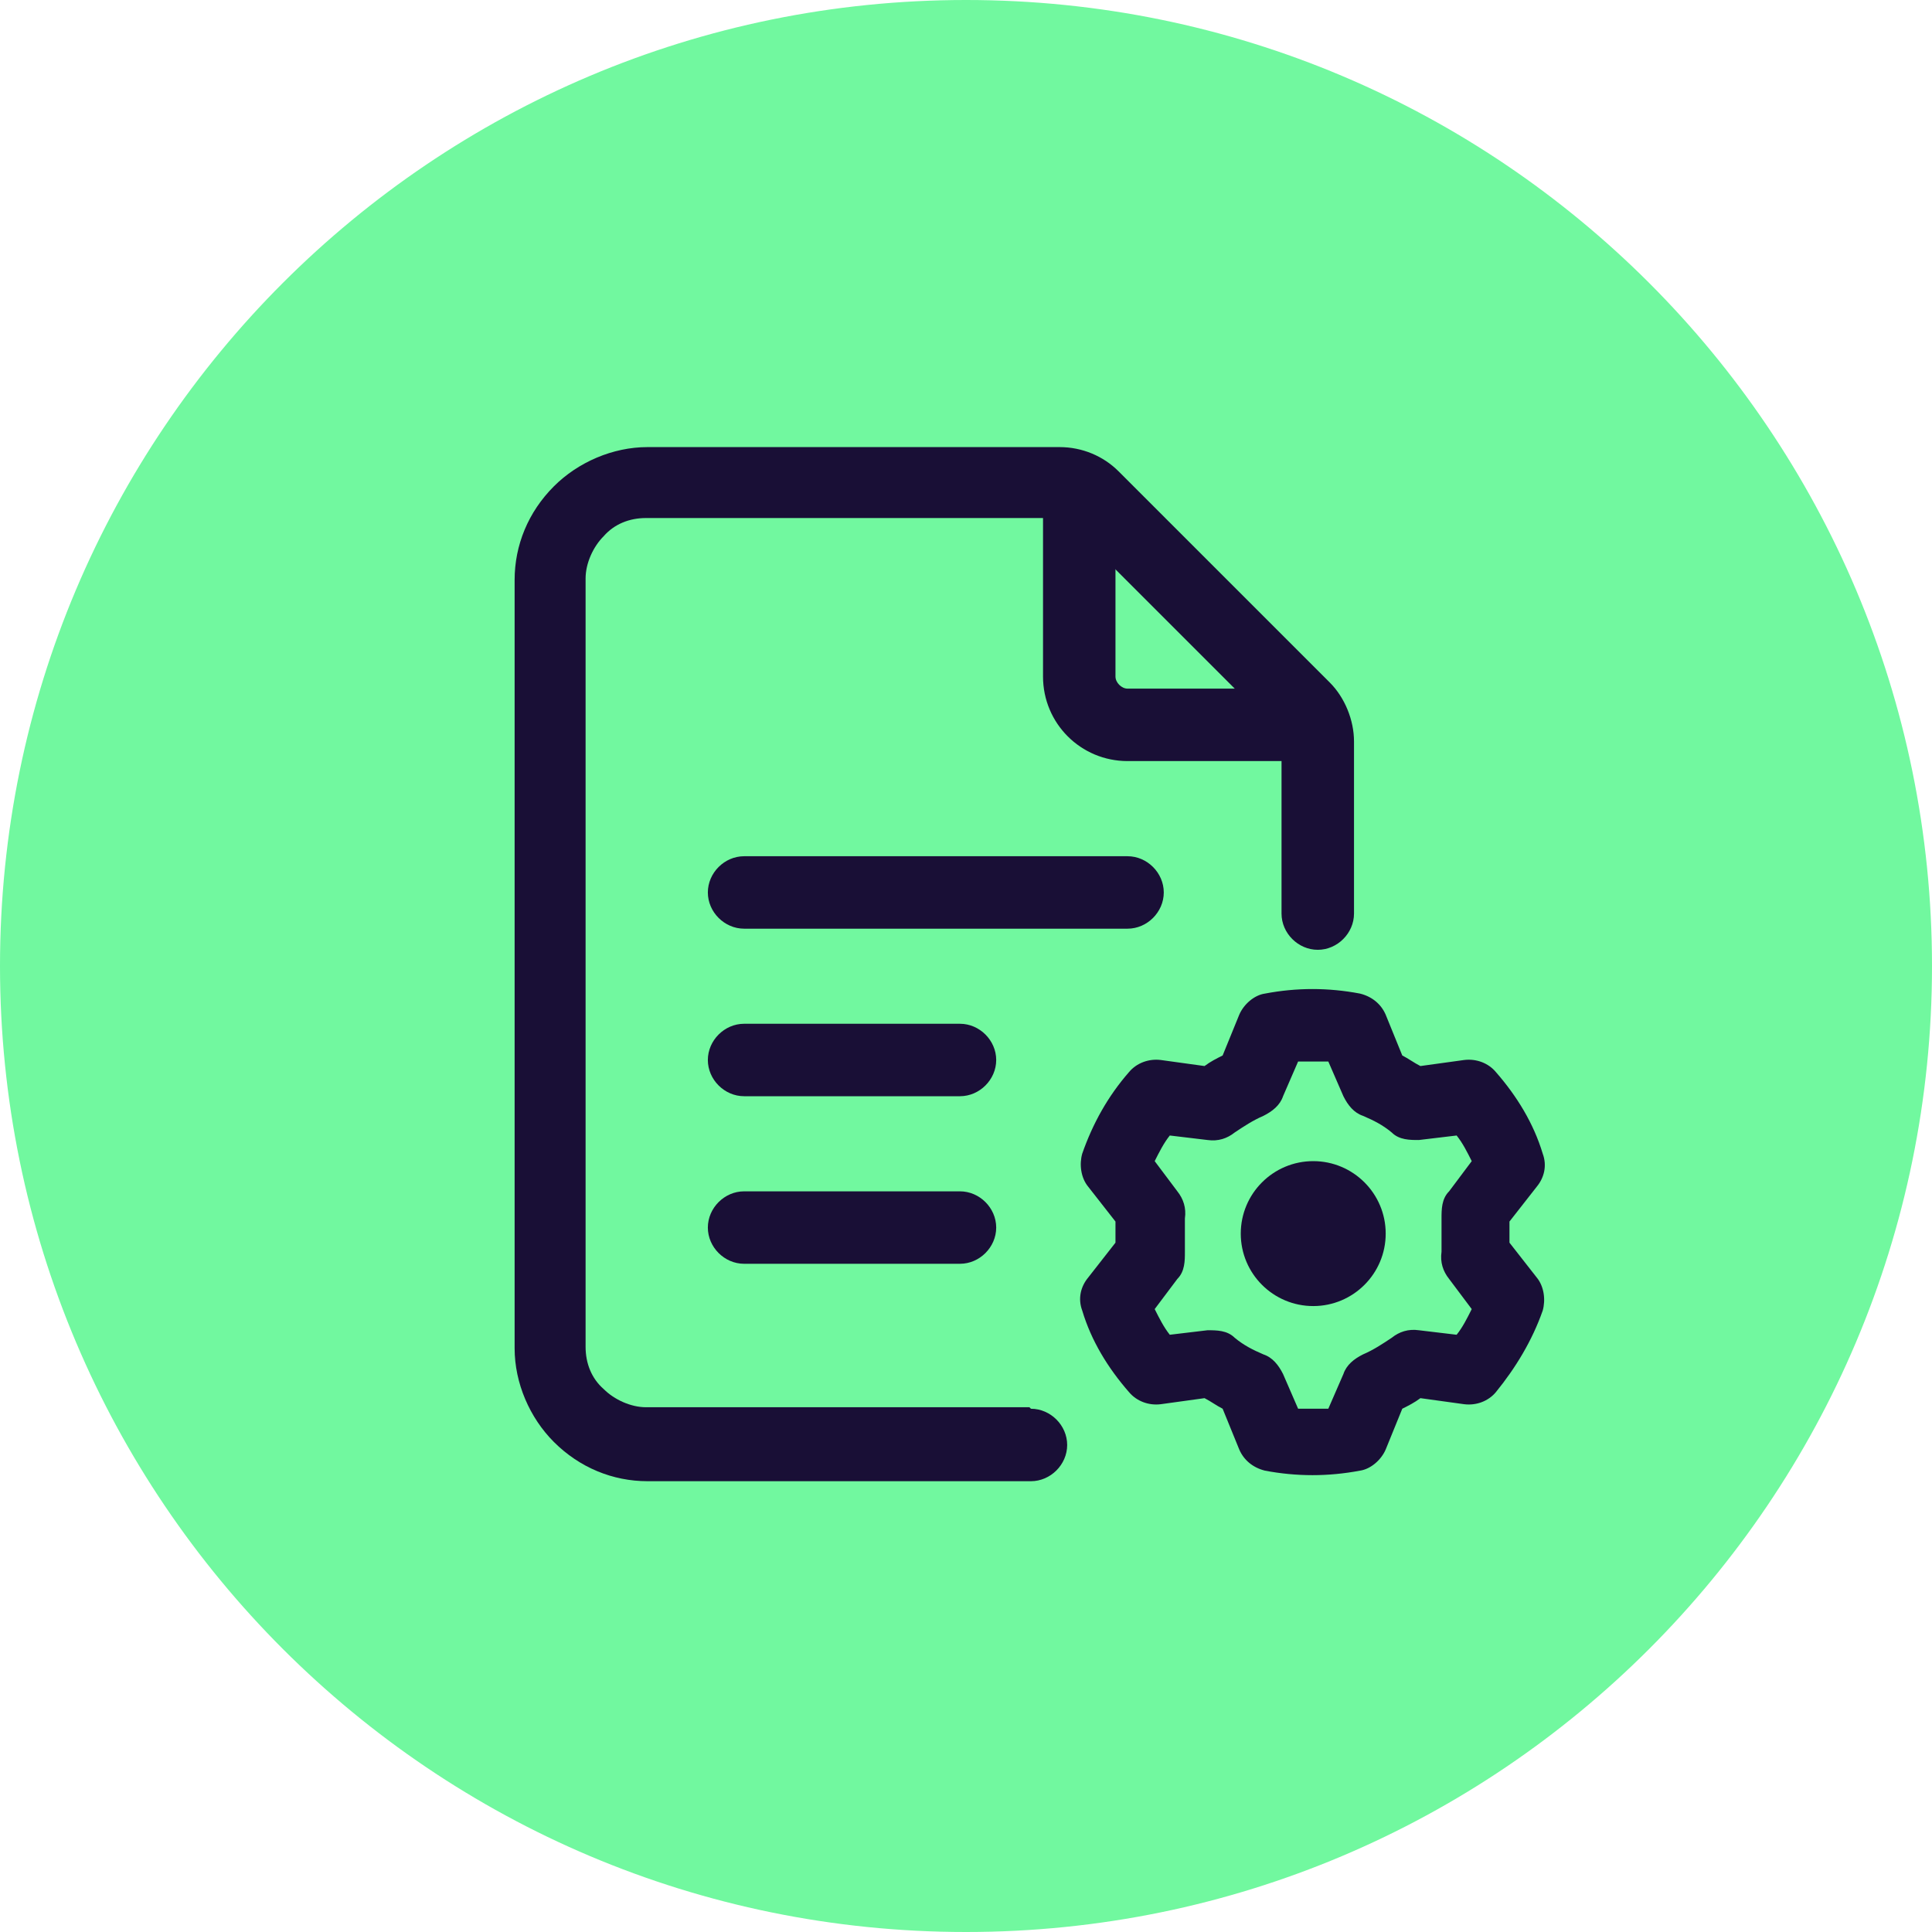 <svg xmlns="http://www.w3.org/2000/svg" width="60" height="60" viewBox="0 0 60 60" fill="none"><g clip-path="url(#clip0_6472_7387)"><path d="M30 60C46.57 60 60 46.567 60 30C60 13.433 46.577 0 30 0C13.423 0 0 13.433 0 30C0 46.567 13.43 60 30 60Z" fill="#71F89F"></path><path fill-rule="evenodd" clip-rule="evenodd" d="M32.017 43.75C32.626 43.75 33.142 44.265 33.142 44.875C33.142 45.484 32.626 46 32.017 46H20.108C19.03 46 17.998 45.578 17.201 44.781C16.451 44.031 15.982 42.953 15.982 41.874V18.011C15.982 16.932 16.404 15.901 17.201 15.104C17.951 14.354 19.03 13.885 20.108 13.885H32.907C33.611 13.885 34.267 14.166 34.736 14.635L41.3 21.199C41.768 21.667 42.05 22.371 42.05 23.027V28.372C42.05 28.981 41.534 29.497 40.925 29.497C40.315 29.497 39.799 28.981 39.799 28.372V23.027C39.799 22.933 39.799 22.84 39.706 22.746L33.142 16.182C33.095 16.135 32.954 16.088 32.861 16.088H20.061C19.546 16.088 19.077 16.276 18.749 16.651C18.42 16.979 18.186 17.495 18.186 17.964V41.827C18.186 42.343 18.373 42.812 18.749 43.14C19.077 43.468 19.593 43.703 20.061 43.703H31.97L32.017 43.75Z" fill="#190F36"></path><path fill-rule="evenodd" clip-rule="evenodd" d="M32.392 15.807C32.392 15.197 32.907 14.682 33.517 14.682C34.126 14.682 34.642 15.197 34.642 15.807V21.011C34.642 21.198 34.83 21.386 35.017 21.386H40.221C40.831 21.386 41.346 21.902 41.346 22.511C41.346 23.121 40.831 23.636 40.221 23.636H35.017C33.564 23.636 32.392 22.464 32.392 21.011V15.807Z" fill="#190F36"></path><path fill-rule="evenodd" clip-rule="evenodd" d="M23.109 28.841C22.499 28.841 21.983 28.326 21.983 27.716C21.983 27.107 22.499 26.591 23.109 26.591H35.017C35.627 26.591 36.142 27.107 36.142 27.716C36.142 28.326 35.627 28.841 35.017 28.841H23.109Z" fill="#190F36"></path><path fill-rule="evenodd" clip-rule="evenodd" d="M23.109 34.044C22.499 34.044 21.983 33.529 21.983 32.919C21.983 32.31 22.499 31.794 23.109 31.794H29.813C30.422 31.794 30.938 32.31 30.938 32.919C30.938 33.529 30.422 34.044 29.813 34.044H23.109Z" fill="#190F36"></path><path fill-rule="evenodd" clip-rule="evenodd" d="M23.109 39.248C22.499 39.248 21.983 38.733 21.983 38.123C21.983 37.514 22.499 36.998 23.109 36.998H29.813C30.422 36.998 30.938 37.514 30.938 38.123C30.938 38.733 30.422 39.248 29.813 39.248H23.109Z" fill="#190F36"></path><path d="M40.784 40.561C42.026 40.561 43.034 39.554 43.034 38.311C43.034 37.068 42.026 36.06 40.784 36.06C39.541 36.06 38.533 37.068 38.533 38.311C38.533 39.554 39.541 40.561 40.784 40.561Z" fill="#190F36"></path><path fill-rule="evenodd" clip-rule="evenodd" d="M43.034 31.513L43.549 32.779C43.737 32.873 43.924 33.013 44.112 33.107L45.472 32.919C45.847 32.873 46.222 33.013 46.456 33.294C47.112 34.045 47.628 34.889 47.91 35.826C48.05 36.201 47.956 36.576 47.722 36.858L46.878 37.936C46.878 38.17 46.878 38.405 46.878 38.592L47.722 39.671C47.956 39.952 48.003 40.374 47.91 40.702C47.581 41.64 47.066 42.484 46.456 43.234C46.222 43.515 45.847 43.656 45.472 43.609L44.112 43.421C43.924 43.562 43.737 43.656 43.549 43.749L43.034 45.015C42.893 45.343 42.565 45.625 42.237 45.672C41.252 45.859 40.267 45.859 39.283 45.672C38.908 45.578 38.627 45.343 38.486 45.015L37.97 43.749C37.783 43.656 37.595 43.515 37.408 43.421L36.048 43.609C35.673 43.656 35.298 43.515 35.063 43.234C34.407 42.484 33.891 41.64 33.61 40.702C33.469 40.327 33.563 39.952 33.798 39.671L34.642 38.592C34.642 38.358 34.642 38.123 34.642 37.936L33.798 36.858C33.563 36.576 33.516 36.154 33.61 35.826C33.938 34.889 34.407 34.045 35.063 33.294C35.298 33.013 35.673 32.873 36.048 32.919L37.408 33.107C37.595 32.966 37.783 32.873 37.97 32.779L38.486 31.513C38.627 31.185 38.955 30.903 39.283 30.857C40.267 30.669 41.252 30.669 42.237 30.857C42.612 30.95 42.893 31.185 43.034 31.513ZM41.252 32.966C40.924 32.966 40.643 32.966 40.314 32.966L39.846 34.045C39.752 34.326 39.517 34.513 39.236 34.654C38.908 34.795 38.627 34.982 38.345 35.17C38.111 35.357 37.83 35.451 37.501 35.404L36.329 35.264C36.142 35.498 36.001 35.779 35.86 36.06L36.564 36.998C36.751 37.233 36.845 37.514 36.798 37.842C36.798 38.17 36.798 38.545 36.798 38.874C36.798 39.155 36.798 39.483 36.564 39.718L35.86 40.655C36.001 40.936 36.142 41.218 36.329 41.452L37.501 41.312C37.783 41.312 38.111 41.312 38.345 41.546C38.627 41.78 38.908 41.921 39.236 42.062C39.517 42.155 39.705 42.39 39.846 42.671L40.314 43.749C40.643 43.749 40.924 43.749 41.252 43.749L41.721 42.671C41.815 42.39 42.049 42.202 42.33 42.062C42.659 41.921 42.94 41.733 43.221 41.546C43.456 41.358 43.737 41.265 44.065 41.312L45.237 41.452C45.425 41.218 45.565 40.936 45.706 40.655L45.003 39.718C44.815 39.483 44.721 39.202 44.768 38.874C44.768 38.545 44.768 38.17 44.768 37.842C44.768 37.561 44.768 37.233 45.003 36.998L45.706 36.06C45.565 35.779 45.425 35.498 45.237 35.264L44.065 35.404C43.784 35.404 43.456 35.404 43.221 35.17C42.94 34.935 42.659 34.795 42.33 34.654C42.049 34.56 41.861 34.326 41.721 34.045L41.252 32.966Z" fill="#190F36"></path></g><defs><clipPath id="clip0_6472_7387"><rect width="60" height="60" fill="white"></rect></clipPath></defs></svg>